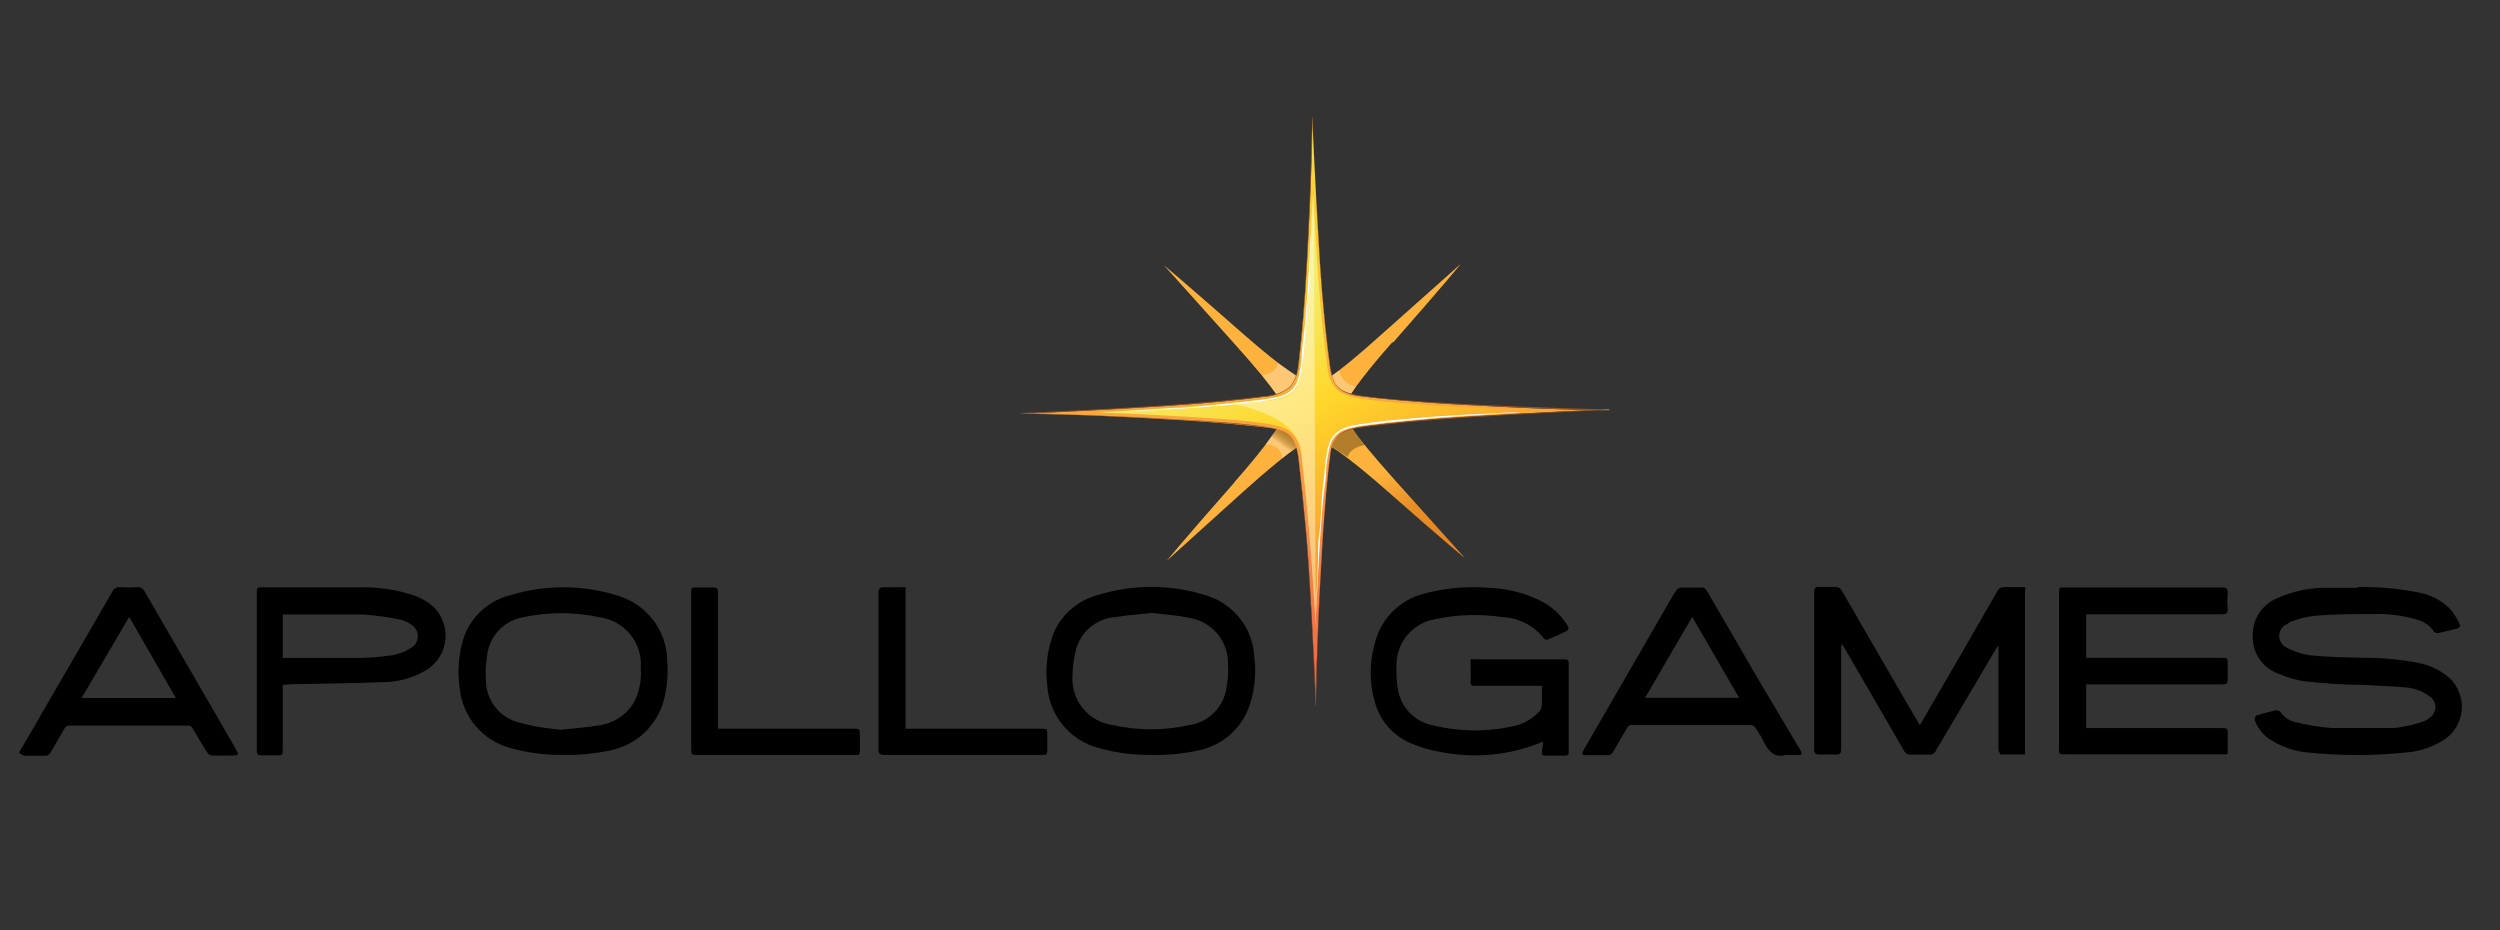 <svg width="43" height="16" viewBox="0 0 43 16" fill="none" xmlns="http://www.w3.org/2000/svg">
<rect x="0" y="0" width="43" height="16" fill="#333333" stroke="none"/>
<g clip-path="url(#clip0_58_2285)">
<g clip-path="url(#clip1_58_2285)">
<path d="M22.072 7.022L22.529 6.563C22.529 6.563 22.412 6.646 21.37 5.732C20.329 4.817 20.02 4.562 20.02 4.562L21.212 5.89C22.042 6.811 22.084 6.992 22.072 7.022ZM23.959 5.893C24.876 4.851 25.125 4.539 25.125 4.539L23.789 5.728C22.868 6.559 22.691 6.601 22.657 6.586L23.114 7.045C23.114 7.045 23.031 6.928 23.948 5.886L23.959 5.893ZM22.668 6.593L22.657 6.586L22.668 6.593ZM21.235 8.294C20.318 9.336 20.069 9.644 20.069 9.644L21.393 8.448C22.317 7.62 22.495 7.579 22.525 7.59L22.065 7.135C22.065 7.135 22.148 7.251 21.231 8.294H21.235ZM22.529 7.59C22.529 7.59 22.521 7.586 22.517 7.582L22.529 7.59ZM24.004 8.271C23.174 7.349 23.136 7.172 23.148 7.142L22.691 7.601C22.691 7.601 22.808 7.519 23.849 8.436C24.891 9.354 25.2 9.603 25.2 9.603L24.004 8.271Z" fill="url(#paint0_linear_58_2285)"/>
<path opacity="0.29" d="M22.019 7.285L21.767 7.643C21.836 7.638 21.905 7.659 21.959 7.702C22.014 7.746 22.05 7.807 22.061 7.876L22.412 7.605L22.035 7.296L22.019 7.285Z" fill="url(#paint1_linear_58_2285)"/>
<path opacity="0.29" d="M22.386 6.515L21.97 6.236C21.97 6.236 22.02 6.379 21.714 6.458L22.061 6.921L22.386 6.515Z" fill="url(#paint2_linear_58_2285)"/>
<path opacity="0.29" d="M23.182 6.868L23.321 6.649C23.251 6.638 23.185 6.605 23.134 6.556C23.082 6.506 23.048 6.441 23.035 6.371L22.77 6.563L23.182 6.868Z" fill="url(#paint3_linear_58_2285)"/>
<path opacity="0.29" d="M22.843 7.642L23.179 7.861C23.179 7.861 23.201 7.706 23.473 7.654L23.145 7.232L22.843 7.642Z" fill="url(#paint4_linear_58_2285)"/>
<path d="M27.679 7.056C27.679 7.056 26.698 7.056 25.189 6.962C24.332 6.917 23.74 6.857 23.389 6.812C23.038 6.766 22.925 6.642 22.876 6.296C22.827 5.95 22.755 5.311 22.702 4.494C22.616 3.129 22.57 2 22.57 2C22.57 2 22.57 2.986 22.48 4.498C22.438 5.288 22.382 5.848 22.34 6.206C22.291 6.654 22.197 6.763 21.725 6.827C21.348 6.876 20.767 6.936 20.016 6.985C18.635 7.075 17.529 7.116 17.529 7.116C17.529 7.116 18.51 7.116 20.02 7.21C20.872 7.255 21.461 7.316 21.812 7.357C22.163 7.398 22.284 7.526 22.333 7.876C22.333 7.899 22.457 8.922 22.506 9.674C22.597 11.059 22.634 12.157 22.634 12.157C22.634 12.157 22.634 11.172 22.729 9.656C22.774 8.768 22.838 8.151 22.88 7.82C22.921 7.489 23.057 7.387 23.483 7.331C23.91 7.274 24.442 7.218 25.193 7.169C26.574 7.082 27.679 7.041 27.679 7.041V7.056Z" fill="url(#paint5_linear_58_2285)"/>
<path d="M22.631 12.157C22.631 12.157 22.589 11.028 22.499 9.659C22.453 8.907 22.329 7.868 22.329 7.861C22.276 7.507 22.178 7.406 21.808 7.345C21.438 7.285 20.876 7.244 20.02 7.199C18.51 7.12 17.537 7.105 17.529 7.105C17.529 7.105 18.661 7.063 20.016 6.973C20.77 6.924 21.367 6.86 21.725 6.815C21.894 6.813 22.058 6.755 22.189 6.65C22.287 6.519 22.34 6.361 22.34 6.198C22.397 5.717 22.442 5.126 22.476 4.49C22.555 2.985 22.57 2.003 22.57 1.992C22.57 1.992 22.616 3.121 22.702 4.486C22.755 5.306 22.823 5.92 22.876 6.288C22.929 6.657 23.031 6.74 23.389 6.8C23.748 6.86 24.325 6.902 25.185 6.95C26.695 7.026 27.668 7.041 27.676 7.041C27.676 7.041 26.544 7.086 25.189 7.172C24.434 7.221 23.838 7.285 23.48 7.33C23.053 7.387 22.936 7.485 22.88 7.819C22.823 8.154 22.774 8.764 22.725 9.655C22.65 11.16 22.634 12.142 22.634 12.153L22.631 12.157ZM17.65 7.116C17.963 7.116 18.831 7.142 20.02 7.206C20.876 7.251 21.469 7.312 21.812 7.353C22.155 7.394 22.284 7.519 22.336 7.872C22.336 7.872 22.457 8.903 22.506 9.674C22.578 10.776 22.619 11.717 22.634 12.044C22.634 11.732 22.661 10.863 22.721 9.67C22.77 8.779 22.834 8.166 22.876 7.835C22.918 7.503 23.053 7.398 23.48 7.342C23.857 7.297 24.431 7.233 25.189 7.184C26.291 7.112 27.227 7.071 27.555 7.056C27.245 7.056 26.378 7.029 25.189 6.966C24.329 6.92 23.736 6.86 23.389 6.815C23.042 6.77 22.921 6.65 22.872 6.3C22.823 5.95 22.752 5.318 22.699 4.498C22.631 3.395 22.597 2.455 22.574 2.124C22.574 2.436 22.548 3.309 22.484 4.498C22.45 5.133 22.404 5.724 22.348 6.206C22.348 6.37 22.293 6.53 22.193 6.661C22.06 6.767 21.895 6.825 21.725 6.826C21.367 6.875 20.782 6.939 20.02 6.988C18.914 7.06 17.978 7.101 17.65 7.116Z" fill="#9A5422"/>
<path d="M22.623 10.787C22.623 10.453 22.582 10.073 22.559 9.659C22.51 8.906 22.386 7.864 22.386 7.857C22.329 7.481 22.208 7.357 21.82 7.293C21.431 7.229 20.884 7.191 20.024 7.146C19.605 7.123 19.227 7.104 18.892 7.093L20.024 7.025C20.778 6.98 21.378 6.913 21.733 6.867C22.227 6.804 22.344 6.683 22.397 6.202C22.45 5.72 22.503 5.133 22.537 4.49C22.559 4.072 22.574 3.696 22.589 3.361C22.608 3.696 22.627 4.08 22.654 4.49C22.706 5.31 22.778 5.923 22.827 6.292C22.876 6.661 23.001 6.788 23.386 6.852C23.77 6.916 24.329 6.958 25.189 7.003L26.321 7.056L25.189 7.12C24.434 7.168 23.838 7.232 23.48 7.278C23.027 7.341 22.895 7.451 22.831 7.812C22.767 8.173 22.725 8.764 22.68 9.655C22.657 10.073 22.638 10.449 22.627 10.784L22.623 10.787Z" fill="url(#paint6_linear_58_2285)"/>
<path d="M19.084 7.093L20.081 7.025C20.379 7.025 20.73 6.98 21.103 6.943C21.288 6.924 21.48 6.905 21.677 6.879C21.774 6.868 21.871 6.852 21.967 6.83C22.015 6.819 22.062 6.804 22.107 6.785C22.148 6.762 22.186 6.735 22.22 6.702C22.254 6.667 22.282 6.626 22.303 6.582C22.323 6.537 22.337 6.49 22.345 6.442C22.365 6.347 22.381 6.25 22.39 6.153C22.39 5.957 22.427 5.776 22.446 5.581C22.477 5.205 22.503 4.859 22.518 4.561C22.548 3.963 22.571 3.564 22.571 3.564L22.533 4.561C22.533 4.712 22.533 4.87 22.507 5.043C22.48 5.216 22.484 5.397 22.469 5.581C22.454 5.765 22.435 5.957 22.412 6.156C22.404 6.255 22.39 6.353 22.371 6.45C22.36 6.499 22.345 6.547 22.326 6.593C22.305 6.64 22.275 6.684 22.239 6.721C22.202 6.756 22.16 6.785 22.114 6.807C22.067 6.827 22.017 6.843 21.967 6.856C21.87 6.878 21.772 6.894 21.673 6.905L21.088 6.969L20.552 7.014L20.069 7.044L19.069 7.093H19.084ZM26.122 7.093L25.125 7.157C24.827 7.176 24.476 7.206 24.103 7.244C23.918 7.262 23.726 7.281 23.529 7.308C23.432 7.318 23.335 7.335 23.239 7.357C23.191 7.368 23.144 7.383 23.099 7.402C23.012 7.444 22.941 7.514 22.899 7.601C22.88 7.647 22.866 7.695 22.858 7.744C22.837 7.84 22.822 7.936 22.812 8.034C22.812 8.229 22.775 8.41 22.756 8.605C22.726 8.982 22.699 9.328 22.684 9.625C22.654 10.219 22.631 10.618 22.631 10.618L22.669 9.625C22.669 9.475 22.669 9.313 22.695 9.143C22.722 8.974 22.718 8.79 22.733 8.605C22.748 8.421 22.767 8.229 22.79 8.03C22.798 7.931 22.812 7.833 22.831 7.736C22.843 7.687 22.858 7.638 22.877 7.59C22.902 7.54 22.935 7.494 22.975 7.454C23.011 7.42 23.053 7.392 23.099 7.372C23.146 7.35 23.196 7.334 23.246 7.323C23.343 7.301 23.442 7.285 23.541 7.274C23.733 7.247 23.918 7.229 24.114 7.21L24.65 7.165L25.133 7.135L26.133 7.086L26.122 7.093Z" fill="white"/>
<path opacity="0.4" d="M22.597 3.381L22.631 10.762C22.631 10.762 22.54 9.084 22.378 7.752C22.299 7.117 21.193 6.947 21.193 6.947C21.193 6.947 21.673 6.891 21.842 6.891C22.14 6.849 22.337 6.755 22.371 6.432C22.521 4.995 22.578 3.392 22.578 3.392L22.597 3.381Z" fill="white"/>
<path d="M0.335 12.928C0.463 12.713 0.592 12.499 0.712 12.281C1.12 11.581 1.526 10.88 1.931 10.178C1.942 10.151 1.961 10.129 1.985 10.115C2.01 10.101 2.039 10.095 2.067 10.099C2.165 10.106 2.263 10.106 2.361 10.099C2.387 10.096 2.413 10.102 2.435 10.115C2.457 10.128 2.475 10.147 2.486 10.17L3.772 12.39L4.07 12.909C4.108 12.977 4.097 12.992 4.025 12.995C3.954 12.999 3.772 12.995 3.648 12.995C3.631 12.993 3.615 12.988 3.6 12.979C3.586 12.97 3.574 12.957 3.565 12.943C3.478 12.811 3.399 12.672 3.32 12.537C3.312 12.519 3.3 12.504 3.284 12.494C3.267 12.483 3.248 12.479 3.229 12.48H1.195C1.177 12.478 1.159 12.482 1.143 12.492C1.127 12.501 1.115 12.516 1.108 12.533C1.033 12.668 0.95 12.8 0.875 12.935C0.866 12.956 0.85 12.974 0.831 12.986C0.811 12.997 0.788 13.002 0.765 12.999H0.426C0.394 12.989 0.363 12.975 0.335 12.958L0.335 12.928ZM3.025 12.006L2.222 10.61L1.403 12.006H3.025Z" fill="black"/>
<path d="M33.019 12.473C33.037 12.447 33.054 12.421 33.068 12.394C33.498 11.656 33.926 10.916 34.351 10.174C34.362 10.149 34.381 10.129 34.405 10.116C34.429 10.102 34.456 10.096 34.483 10.099C34.577 10.099 34.675 10.099 34.77 10.099C34.864 10.099 34.834 10.099 34.83 10.159V12.977C34.687 12.977 34.547 12.977 34.411 12.977C34.411 12.977 34.377 12.931 34.374 12.905V11.099C34.358 11.118 34.344 11.138 34.332 11.16L33.298 12.909C33.288 12.933 33.271 12.953 33.248 12.966C33.226 12.979 33.2 12.984 33.174 12.98H32.864C32.84 12.983 32.815 12.977 32.794 12.964C32.773 12.951 32.756 12.932 32.747 12.909L31.725 11.145C31.712 11.119 31.692 11.097 31.668 11.081V11.163C31.668 11.735 31.668 12.292 31.668 12.879C31.668 12.954 31.646 12.984 31.57 12.977H31.291C31.223 12.977 31.204 12.954 31.204 12.89C31.204 12.33 31.204 11.761 31.204 11.209C31.204 10.866 31.204 10.524 31.204 10.181C31.204 10.114 31.227 10.088 31.295 10.095C31.38 10.101 31.466 10.101 31.551 10.095C31.579 10.092 31.608 10.098 31.632 10.112C31.657 10.126 31.676 10.148 31.687 10.174C32.106 10.896 32.521 11.619 32.94 12.337C32.97 12.382 32.993 12.424 33.019 12.473Z" fill="black"/>
<path d="M40.546 10.099C40.91 10.09 41.273 10.123 41.629 10.197C41.828 10.237 42.01 10.337 42.15 10.483C42.21 10.556 42.261 10.637 42.301 10.723C42.327 10.769 42.301 10.803 42.256 10.814L41.939 10.889C41.926 10.891 41.913 10.89 41.9 10.886C41.888 10.882 41.877 10.875 41.867 10.867C41.796 10.761 41.689 10.686 41.565 10.656C41.32 10.584 41.066 10.552 40.81 10.562C40.467 10.562 40.12 10.562 39.777 10.596C39.667 10.611 39.56 10.637 39.456 10.675C39.412 10.686 39.371 10.707 39.335 10.735C39.296 10.752 39.262 10.781 39.238 10.817C39.215 10.853 39.202 10.895 39.202 10.938C39.202 10.981 39.215 11.023 39.238 11.059C39.262 11.095 39.296 11.124 39.335 11.141C39.464 11.211 39.605 11.255 39.75 11.273C40.048 11.303 40.354 11.307 40.656 11.314C40.974 11.312 41.291 11.342 41.603 11.404C41.807 11.444 41.996 11.539 42.15 11.679C42.217 11.748 42.269 11.831 42.302 11.922C42.335 12.013 42.349 12.109 42.342 12.206C42.334 12.302 42.307 12.396 42.261 12.481C42.215 12.566 42.151 12.64 42.075 12.699C41.869 12.842 41.627 12.927 41.377 12.943C40.818 13.001 40.256 13.001 39.697 12.943C39.486 12.925 39.281 12.859 39.097 12.751C38.954 12.673 38.843 12.546 38.784 12.394C38.784 12.341 38.784 12.315 38.83 12.3C38.875 12.285 39.037 12.24 39.143 12.217C39.157 12.215 39.172 12.216 39.186 12.22C39.199 12.225 39.212 12.233 39.222 12.243C39.281 12.334 39.373 12.397 39.479 12.42C39.683 12.471 39.891 12.505 40.101 12.522C40.478 12.522 40.822 12.522 41.184 12.522C41.347 12.503 41.508 12.468 41.663 12.416C41.708 12.402 41.749 12.379 41.784 12.349C41.816 12.329 41.842 12.301 41.861 12.268C41.879 12.235 41.889 12.198 41.889 12.161C41.889 12.123 41.879 12.086 41.861 12.053C41.842 12.02 41.816 11.992 41.784 11.973C41.66 11.883 41.514 11.831 41.361 11.822C41.127 11.799 40.894 11.796 40.656 11.781C40.324 11.781 39.988 11.754 39.656 11.72C39.496 11.699 39.339 11.655 39.192 11.589C39.059 11.542 38.944 11.455 38.865 11.339C38.785 11.224 38.743 11.086 38.747 10.945C38.741 10.8 38.782 10.657 38.863 10.537C38.945 10.417 39.062 10.325 39.199 10.276C39.444 10.17 39.707 10.114 39.973 10.11C40.165 10.11 40.35 10.11 40.562 10.11L40.546 10.099Z" fill="black"/>
<path d="M26.54 12.756C25.993 12.986 25.391 13.05 24.808 12.94C24.614 12.909 24.425 12.854 24.246 12.775C24.099 12.71 23.97 12.613 23.866 12.491C23.762 12.369 23.687 12.226 23.646 12.071C23.552 11.744 23.552 11.397 23.646 11.07C23.694 10.865 23.798 10.677 23.945 10.526C24.093 10.375 24.279 10.267 24.484 10.213C24.852 10.114 25.235 10.079 25.616 10.111C25.916 10.123 26.212 10.196 26.483 10.326C26.675 10.419 26.837 10.564 26.951 10.743C26.989 10.8 26.993 10.834 26.925 10.864C26.857 10.894 26.736 10.954 26.642 10.992C26.63 10.998 26.616 11.002 26.602 11.002C26.588 11.002 26.575 10.998 26.563 10.992C26.479 10.88 26.371 10.788 26.247 10.723C26.123 10.658 25.986 10.621 25.846 10.615C25.461 10.557 25.068 10.568 24.687 10.649C24.495 10.681 24.321 10.782 24.198 10.933C24.075 11.084 24.011 11.275 24.02 11.469C24.014 11.595 24.021 11.721 24.042 11.845C24.064 11.996 24.132 12.136 24.235 12.248C24.339 12.359 24.474 12.437 24.623 12.47C25.085 12.587 25.569 12.594 26.034 12.489C26.205 12.454 26.359 12.365 26.476 12.237C26.502 12.204 26.517 12.165 26.521 12.124C26.521 12.018 26.521 11.913 26.521 11.796H26.434C26.084 11.796 25.733 11.796 25.382 11.796C25.317 11.796 25.291 11.796 25.295 11.714C25.299 11.631 25.295 11.511 25.295 11.409C25.295 11.307 25.295 11.341 25.367 11.341H26.91C26.966 11.341 26.985 11.36 26.982 11.417V12.921C26.982 12.974 26.982 12.997 26.91 12.997H26.593C26.544 12.997 26.517 12.997 26.521 12.929C26.525 12.861 26.54 12.816 26.54 12.756Z" fill="black"/>
<path d="M35.883 10.562V11.315H38.207C38.317 11.315 38.317 11.315 38.317 11.428C38.317 11.541 38.317 11.597 38.317 11.68C38.317 11.762 38.294 11.77 38.226 11.77C37.63 11.77 37.034 11.77 36.441 11.77H35.883V12.523H38.207C38.317 12.523 38.317 12.523 38.317 12.639C38.317 12.756 38.317 12.812 38.317 12.899C38.317 12.985 38.317 12.978 38.241 12.974H35.525C35.415 12.974 35.415 12.974 35.415 12.865V10.209C35.415 10.104 35.415 10.104 35.521 10.104H38.215C38.294 10.104 38.324 10.126 38.317 10.209C38.309 10.298 38.309 10.387 38.317 10.476C38.317 10.547 38.29 10.566 38.222 10.566C37.943 10.566 37.668 10.566 37.388 10.566H35.879L35.883 10.562Z" fill="black"/>
<path d="M19.797 12.984C19.495 12.988 19.194 12.949 18.903 12.867C18.658 12.804 18.439 12.665 18.279 12.469C18.119 12.274 18.025 12.032 18.012 11.78C17.978 11.493 18.01 11.202 18.107 10.93C18.169 10.764 18.27 10.615 18.402 10.496C18.533 10.376 18.69 10.289 18.861 10.241C19.475 10.047 20.134 10.047 20.748 10.241C20.979 10.312 21.182 10.451 21.33 10.641C21.478 10.831 21.563 11.062 21.574 11.302C21.608 11.567 21.585 11.837 21.506 12.092C21.445 12.297 21.329 12.482 21.17 12.626C21.011 12.77 20.815 12.867 20.605 12.909C20.34 12.967 20.068 12.992 19.797 12.984ZM19.816 10.542C19.597 10.565 19.393 10.58 19.193 10.614C19.025 10.623 18.865 10.689 18.738 10.8C18.612 10.911 18.526 11.062 18.495 11.227C18.464 11.36 18.448 11.496 18.446 11.633C18.435 11.835 18.501 12.034 18.63 12.189C18.76 12.345 18.943 12.446 19.144 12.472C19.576 12.568 20.023 12.568 20.454 12.472C20.609 12.45 20.753 12.38 20.867 12.272C20.981 12.164 21.058 12.024 21.088 11.87C21.12 11.723 21.131 11.573 21.122 11.422C21.126 11.229 21.059 11.041 20.933 10.894C20.807 10.746 20.631 10.651 20.439 10.625C20.235 10.58 20.02 10.569 19.816 10.542Z" fill="black"/>
<path d="M9.681 12.984C9.378 12.988 9.075 12.949 8.783 12.867C8.55 12.806 8.341 12.675 8.185 12.492C8.028 12.309 7.931 12.083 7.908 11.844C7.87 11.593 7.881 11.338 7.942 11.091C7.987 10.888 8.087 10.7 8.233 10.55C8.378 10.4 8.562 10.293 8.764 10.241C9.366 10.055 10.011 10.055 10.613 10.241C10.86 10.312 11.077 10.46 11.233 10.663C11.389 10.866 11.474 11.114 11.477 11.37C11.494 11.587 11.476 11.805 11.425 12.017C11.37 12.24 11.253 12.443 11.086 12.601C10.92 12.759 10.711 12.866 10.485 12.909C10.221 12.965 9.951 12.991 9.681 12.984ZM9.651 12.551C9.885 12.525 10.081 12.514 10.277 12.48C10.397 12.467 10.512 12.429 10.616 12.368C10.72 12.307 10.809 12.224 10.877 12.126C10.99 11.937 11.04 11.717 11.021 11.498C11.039 11.289 10.976 11.081 10.845 10.917C10.713 10.753 10.524 10.646 10.315 10.617C9.88 10.523 9.43 10.523 8.995 10.617C8.848 10.644 8.712 10.713 8.605 10.816C8.497 10.919 8.423 11.052 8.391 11.197C8.359 11.358 8.347 11.522 8.357 11.686C8.354 11.864 8.415 12.037 8.528 12.175C8.641 12.313 8.8 12.406 8.976 12.438C9.206 12.506 9.447 12.532 9.651 12.551Z" fill="black"/>
<path d="M4.863 11.78V12.438C4.863 12.6 4.863 12.758 4.863 12.916C4.863 12.969 4.863 12.991 4.791 12.991H4.485C4.436 12.991 4.414 12.973 4.417 12.92V10.207C4.417 10.102 4.417 10.102 4.523 10.102C5.078 10.102 5.632 10.102 6.187 10.102C6.487 10.096 6.787 10.138 7.074 10.226C7.147 10.249 7.218 10.279 7.285 10.316C7.396 10.373 7.49 10.458 7.557 10.563C7.623 10.669 7.66 10.79 7.664 10.914C7.667 11.038 7.637 11.161 7.577 11.27C7.516 11.379 7.427 11.469 7.319 11.532C7.112 11.655 6.877 11.723 6.636 11.731C6.089 11.754 5.546 11.757 4.998 11.769L4.863 11.78ZM4.863 11.317H4.915C5.342 11.317 5.768 11.317 6.195 11.317C6.354 11.314 6.512 11.302 6.67 11.28C6.814 11.268 6.953 11.22 7.074 11.14C7.108 11.12 7.137 11.091 7.157 11.057C7.176 11.022 7.187 10.983 7.187 10.943C7.187 10.903 7.176 10.864 7.157 10.829C7.137 10.795 7.108 10.766 7.074 10.745C7.024 10.706 6.966 10.678 6.904 10.663C6.689 10.616 6.471 10.585 6.251 10.569C5.814 10.569 5.376 10.569 4.938 10.569H4.863V11.317Z" fill="black"/>
<path d="M30.725 12.984C30.536 13.037 30.434 12.943 30.347 12.781C30.303 12.687 30.25 12.598 30.189 12.514C30.18 12.501 30.168 12.49 30.154 12.483C30.141 12.475 30.125 12.47 30.11 12.469H28.072C28.054 12.467 28.035 12.471 28.02 12.481C28.004 12.49 27.992 12.505 27.985 12.522C27.906 12.661 27.823 12.796 27.744 12.932C27.736 12.951 27.721 12.967 27.703 12.977C27.684 12.988 27.663 12.992 27.642 12.988H27.306C27.204 12.988 27.193 12.988 27.246 12.887L28.649 10.46C28.71 10.358 28.766 10.253 28.831 10.155C28.84 10.142 28.852 10.131 28.865 10.123C28.879 10.115 28.894 10.109 28.91 10.107C29.023 10.107 29.136 10.107 29.253 10.107C29.276 10.103 29.299 10.108 29.319 10.119C29.339 10.131 29.354 10.149 29.363 10.17L30.204 11.619L30.959 12.89C31.008 12.973 31 12.988 30.902 12.988L30.725 12.984ZM28.295 12.002H29.913L29.106 10.611L28.295 12.002Z" fill="black"/>
<path d="M12.353 12.534H14.673C14.79 12.534 14.79 12.534 14.79 12.658C14.79 12.782 14.79 12.827 14.79 12.91C14.79 12.993 14.768 12.989 14.715 12.985H11.998C11.889 12.985 11.889 12.985 11.889 12.876V10.209C11.889 10.104 11.889 10.104 11.994 10.104C12.1 10.104 12.172 10.104 12.258 10.104C12.345 10.104 12.349 10.134 12.349 10.201V12.534H12.353Z" fill="black"/>
<path d="M15.575 12.534H17.907C18.013 12.534 18.013 12.534 18.013 12.639C18.013 12.745 18.013 12.816 18.013 12.903C18.013 12.989 17.99 12.985 17.926 12.985H15.209C15.134 12.985 15.111 12.959 15.111 12.884C15.111 11.993 15.111 11.099 15.111 10.201C15.111 10.13 15.13 10.096 15.209 10.1C15.289 10.104 15.413 10.1 15.511 10.1C15.609 10.1 15.575 10.1 15.575 10.16V12.534Z" fill="black"/>
</g>
</g>
<defs>
<linearGradient id="paint0_linear_58_2285" x1="23.144" y1="8.403" x2="23.748" y2="9.841" gradientUnits="userSpaceOnUse">
<stop stop-color="#FCB23D"/>
<stop offset="0.46" stop-color="#E78F26"/>
<stop offset="1" stop-color="#E68525"/>
</linearGradient>
<linearGradient id="paint1_linear_58_2285" x1="22.216" y1="7.436" x2="22.047" y2="7.666" gradientUnits="userSpaceOnUse">
<stop/>
<stop offset="0.16" stop-color="#030303"/>
<stop offset="0.29" stop-color="#0E0E0E"/>
<stop offset="0.41" stop-color="#1F1F1F"/>
<stop offset="0.52" stop-color="#373737"/>
<stop offset="0.63" stop-color="#575757"/>
<stop offset="0.74" stop-color="#7D7D7D"/>
<stop offset="0.84" stop-color="#ABABAB"/>
<stop offset="0.94" stop-color="#DFDFDF"/>
<stop offset="1" stop-color="white"/>
</linearGradient>
<linearGradient id="paint2_linear_58_2285" x1="60.629" y1="702.213" x2="60.368" y2="701.924" gradientUnits="userSpaceOnUse">
<stop/>
<stop offset="0.16" stop-color="#030303"/>
<stop offset="0.29" stop-color="#0E0E0E"/>
<stop offset="0.41" stop-color="#1F1F1F"/>
<stop offset="0.52" stop-color="#373737"/>
<stop offset="0.63" stop-color="#575757"/>
<stop offset="0.74" stop-color="#7D7D7D"/>
<stop offset="0.84" stop-color="#ABABAB"/>
<stop offset="0.94" stop-color="#DFDFDF"/>
<stop offset="1" stop-color="white"/>
</linearGradient>
<linearGradient id="paint3_linear_58_2285" x1="55.841" y1="511.15" x2="56.05" y2="510.939" gradientUnits="userSpaceOnUse">
<stop/>
<stop offset="0.16" stop-color="#030303"/>
<stop offset="0.29" stop-color="#0E0E0E"/>
<stop offset="0.41" stop-color="#1F1F1F"/>
<stop offset="0.52" stop-color="#373737"/>
<stop offset="0.63" stop-color="#575757"/>
<stop offset="0.74" stop-color="#7D7D7D"/>
<stop offset="0.84" stop-color="#ABABAB"/>
<stop offset="0.94" stop-color="#DFDFDF"/>
<stop offset="1" stop-color="white"/>
</linearGradient>
<linearGradient id="paint4_linear_58_2285" x1="60.682" y1="647.085" x2="60.984" y2="647.375" gradientUnits="userSpaceOnUse">
<stop/>
<stop offset="0.16" stop-color="#030303"/>
<stop offset="0.29" stop-color="#0E0E0E"/>
<stop offset="0.41" stop-color="#1F1F1F"/>
<stop offset="0.52" stop-color="#373737"/>
<stop offset="0.63" stop-color="#575757"/>
<stop offset="0.74" stop-color="#7D7D7D"/>
<stop offset="0.84" stop-color="#ABABAB"/>
<stop offset="0.94" stop-color="#DFDFDF"/>
<stop offset="1" stop-color="white"/>
</linearGradient>
<linearGradient id="paint5_linear_58_2285" x1="22.604" y1="2" x2="22.604" y2="12.172" gradientUnits="userSpaceOnUse">
<stop stop-color="#F6ED56"/>
<stop offset="0.06" stop-color="#F8DB44"/>
<stop offset="0.13" stop-color="#FACF37"/>
<stop offset="0.2" stop-color="#FCC72F"/>
<stop offset="0.28" stop-color="#FCC52C"/>
<stop offset="0.67" stop-color="#F79149"/>
<stop offset="0.89" stop-color="#F37045"/>
<stop offset="1" stop-color="#F04C46"/>
</linearGradient>
<linearGradient id="paint6_linear_58_2285" x1="21.544" y1="5.25" x2="23.738" y2="9.07" gradientUnits="userSpaceOnUse">
<stop stop-color="#F2ED71"/>
<stop offset="0.46" stop-color="#FFD72B"/>
<stop offset="1" stop-color="#F9A02D"/>
</linearGradient>
<clipPath id="clip0_58_2285">
<rect width="42" height="16" fill="white" transform="translate(0.335)"/>
</clipPath>
<clipPath id="clip1_58_2285">
<rect width="42" height="11" fill="white" transform="translate(0.335 2)"/>
</clipPath>
</defs>
</svg>
